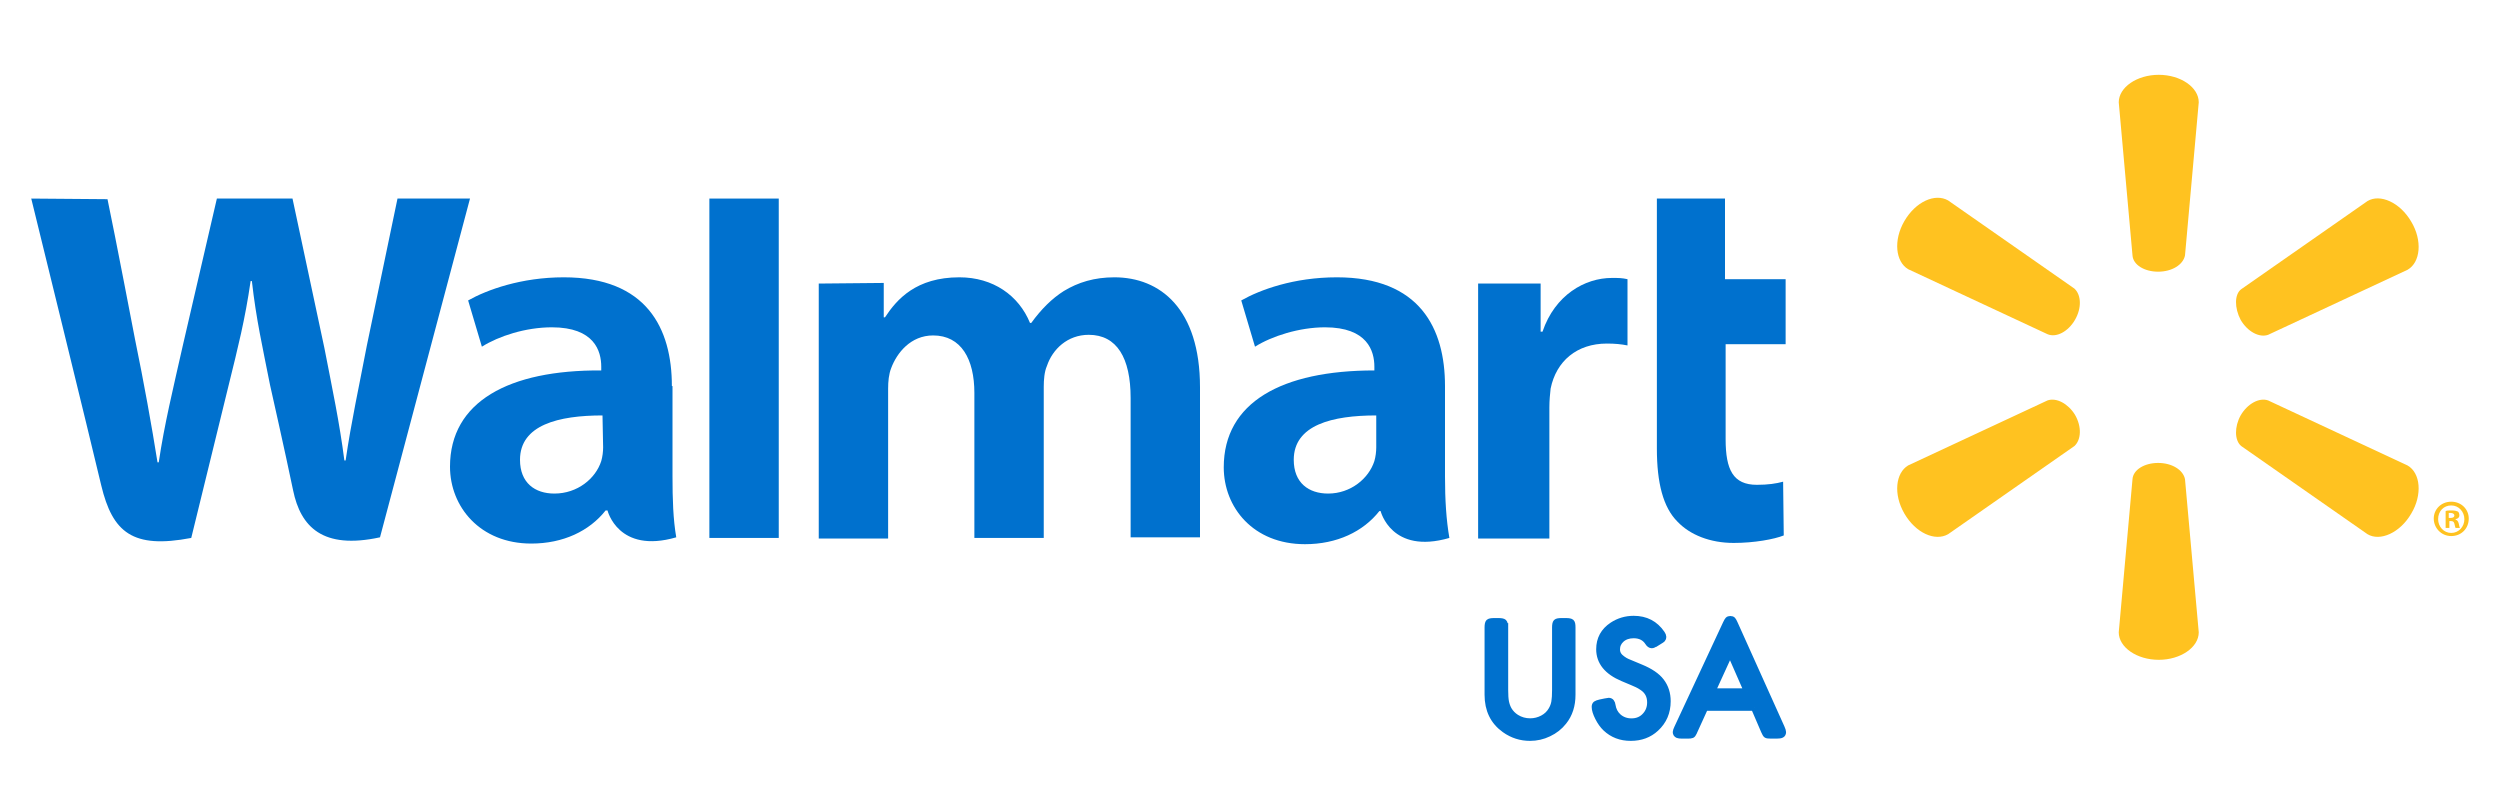 <?xml version="1.0" encoding="UTF-8"?><svg id="Capa_1" xmlns="http://www.w3.org/2000/svg" viewBox="0 0 400 130"><defs><style>.cls-1,.cls-2{fill:#0071ce;}.cls-3{fill:#ffc220;}.cls-2{stroke:#0071ce;stroke-miterlimit:10;}</style></defs><g id="Capa_1-2"><path class="cls-1" d="m231.2,61.77c0-9.2-4-17.4-17.3-17.4-6.9,0-12.3,2-15.3,3.7l2.2,7.4c2.7-1.7,7.1-3.1,11.2-3.1,6.8,0,7.9,3.8,7.9,6.3v.6c-14.8,0-24.1,5.1-24.1,15.5,0,6.4,4.7,12.3,13,12.3,5.1,0,9.3-2,11.9-5.3h.2s1.7,7,11,4.3c-.5-2.9-.7-6.1-.7-9.8v-14.5h0Zm-11,9.8c0,.7-.1,1.5-.3,2.2-.9,2.8-3.8,5.2-7.4,5.2-3.1,0-5.5-1.7-5.5-5.4,0-5.6,6.2-7.1,13.2-7.1"/><path class="cls-1" d="m5,31.77s9.7,39.5,11.2,45.9c1.8,7.5,5,10.2,14.4,8.4l6-24.5c1.5-6.1,2.6-10.4,3.5-16.6h.2c.7,6.2,1.7,10.5,2.9,16.6,0,0,2.5,11.1,3.7,16.9s4.7,9.5,13.9,7.5l14.4-54.2h-11.6l-4.9,23.5c-1.3,6.8-2.5,12.2-3.4,18.4h-.2c-.8-6.2-1.9-11.3-3.2-18l-5.1-23.9h-12.1l-5.4,23.3c-1.6,7.1-3,12.8-3.9,18.9h-.2c-.9-5.7-2.2-12.9-3.6-19.7,0,0-3.2-16.7-4.4-22.4"/><path class="cls-1" d="m107.5,61.77c0-9.2-4-17.4-17.3-17.4-6.8,0-12.3,2-15.3,3.7l2.2,7.4c2.7-1.7,7-3.1,11.2-3.1,6.8,0,7.9,3.8,7.9,6.3v.6c-14.8-.1-24.2,5-24.2,15.4,0,6.4,4.8,12.3,13,12.3,5.1,0,9.3-2,11.9-5.3h.3s1.7,7,11,4.3c-.5-2.9-.6-6.1-.6-9.8v-14.4h-.1Zm-11,9.8c0,.7-.1,1.5-.3,2.2-.9,2.8-3.8,5.2-7.5,5.2-3.1,0-5.5-1.7-5.5-5.4,0-5.6,6.2-7.1,13.2-7.1"/><polygon class="cls-1" points="113.5 31.77 113.5 86.07 124.6 86.07 124.6 74.57 124.6 31.77 113.5 31.77"/><path class="cls-1" d="m265.1,31.77v40c0,5.5,1,9.4,3.3,11.7,2,2.1,5.2,3.4,9,3.4,3.3,0,6.5-.6,8-1.2l-.1-8.6c-1.1.3-2.4.5-4.2.5-3.8,0-5-2.4-5-7.3v-15.2h9.6v-10.4h-9.7v-12.9"/><path class="cls-1" d="m236.5,45.37v40.8h11.4v-21c0-1.1.1-2.1.2-3,.9-4.4,4.2-7.2,9-7.2,1.3,0,2.3.1,3.3.3v-10.6c-.9-.2-1.4-.2-2.5-.2-4.3,0-9.1,2.7-11.1,8.6h-.3v-7.7"/><path class="cls-1" d="m131,45.37v40.8h11.1v-24c0-1.1.1-2.3.5-3.3.9-2.4,3.1-5.2,6.7-5.2,4.5,0,6.6,3.8,6.6,9.2v23.2h11.1v-24.2c0-1.1.1-2.4.5-3.3.9-2.7,3.3-5,6.7-5,4.5,0,6.7,3.7,6.7,10.1v22.3h11.1v-24c0-12.6-6.4-17.6-13.7-17.6-3.2,0-5.8.8-8.1,2.2-1.9,1.2-3.6,2.9-5.2,5.1h-.2c-1.8-4.4-5.9-7.3-11.3-7.3-6.9,0-10,3.5-11.9,6.4h-.2v-5.5"/><path class="cls-3" d="m345.3,43.47c2.2,0,4-1.1,4.3-2.6l2.2-24.5c0-2.4-2.9-4.4-6.4-4.4s-6.4,2-6.4,4.4l2.2,24.5c.1,1.5,1.9,2.6,4.1,2.6"/><path class="cls-3" d="m332,51.17c1.1-1.9,1-4-.1-5l-20.2-14.1c-2.1-1.2-5.2.2-7,3.3s-1.4,6.5.6,7.7l22.3,10.4c1.4.6,3.3-.4,4.4-2.3"/><path class="cls-3" d="m358.5,51.17c1.1,1.9,3,2.9,4.4,2.4l22.3-10.4c2.1-1.2,2.4-4.7.6-7.7-1.8-3.1-5-4.5-7-3.3l-20.2,14.1c-1.1.8-1.1,3-.1,4.9"/><path class="cls-3" d="m345.3,74.07c2.2,0,4,1.1,4.3,2.6l2.2,24.5c0,2.4-2.9,4.4-6.4,4.4s-6.4-2-6.4-4.4l2.2-24.5c.1-1.5,1.9-2.6,4.1-2.6"/><path class="cls-3" d="m358.5,66.47c1.1-1.9,3-2.9,4.4-2.4l22.3,10.4c2.1,1.2,2.4,4.7.6,7.7-1.8,3.1-5,4.5-7,3.3l-20.2-14.1c-1.1-.9-1.1-3.1-.1-4.9"/><path class="cls-3" d="m332,66.37c1.1,1.9,1,4-.1,5l-20.2,14.1c-2.1,1.2-5.2-.2-7-3.3-1.8-3.1-1.4-6.5.6-7.7l22.3-10.4c1.4-.5,3.3.5,4.4,2.3"/><path class="cls-3" d="m391.8,83.37h.3c.4,0,.5.1.6.4s.1.6.2.7h.7c-.1-.1-.1-.3-.2-.7-.1-.4-.3-.6-.5-.6v-.1c.4-.1.6-.3.6-.6s-.1-.5-.2-.6c-.2-.1-.5-.2-1-.2-.4,0-.8,0-1,.1v2.7h.6v-1.1h-.1Zm0-1.3h.3c.4,0,.6.2.6.4,0,.3-.3.4-.6.4h-.3v-.8Zm.4-1.8c-1.6,0-2.8,1.2-2.8,2.7s1.2,2.8,2.8,2.8,2.8-1.2,2.8-2.8c0-1.5-1.2-2.7-2.8-2.7m0,.6c1.2,0,2.1,1,2.1,2.2s-.9,2.2-2.1,2.2-2.1-1-2.1-2.2c0-1.3.9-2.2,2.1-2.2"/></g><path class="cls-2" d="m240.81,100.38v10.02c0,.81.04,1.45.13,1.9s.24.87.45,1.25c.3.51.71.93,1.23,1.26.66.41,1.4.62,2.2.62.72,0,1.39-.17,2.01-.5.62-.33,1.09-.79,1.42-1.37.22-.38.38-.79.46-1.25.08-.46.12-1.09.12-1.9v-10.02c0-.44.06-.72.17-.83.12-.12.4-.17.83-.17h.75c.44,0,.71.06.83.17s.17.39.17.83v10.77c0,1.71-.46,3.15-1.4,4.32-.63.8-1.43,1.43-2.39,1.88-.95.46-1.95.68-2.99.68-1.48,0-2.83-.43-4.05-1.3-1.82-1.3-2.72-3.16-2.72-5.58v-10.77c0-.44.06-.72.17-.83s.39-.17.83-.17h.75c.44,0,.71.06.83.17s.17.39.17.83Z"/><path class="cls-2" d="m265.47,102.62l-.52.31c-.32.2-.54.29-.66.29-.21,0-.42-.14-.6-.43-.5-.78-1.27-1.17-2.31-1.17-.8,0-1.46.23-1.96.68-.48.44-.72.97-.72,1.6s.29,1.11.87,1.52c.27.2.52.35.77.46.25.11.97.41,2.18.91,1.53.63,2.62,1.37,3.27,2.23.68.89,1.02,1.95,1.02,3.17,0,1.76-.62,3.21-1.87,4.36-1.07.99-2.41,1.49-4.02,1.49s-2.93-.51-4.01-1.53c-.46-.44-.86-1-1.21-1.69s-.53-1.26-.53-1.72c0-.21.06-.35.17-.44.11-.08.34-.17.69-.25l.82-.17c.28-.06.46-.09.55-.09.33,0,.53.24.59.71.11.73.42,1.33.93,1.8.58.52,1.29.78,2.12.78.93,0,1.68-.33,2.25-.99.5-.57.75-1.26.75-2.07,0-1.04-.42-1.84-1.27-2.4-.3-.21-.59-.37-.85-.49-.26-.12-1.01-.45-2.27-.97-2.5-1.05-3.76-2.6-3.76-4.64,0-1.64.7-2.92,2.09-3.84,1.02-.67,2.16-1.01,3.41-1.01,1.94,0,3.44.78,4.51,2.35.14.21.21.39.21.52,0,.15-.04.27-.11.35-.08.08-.25.21-.53.38Z"/><path class="cls-2" d="m280.66,113.23h-7.85l-1.7,3.73c-.06.13-.1.22-.11.25-.1.21-.2.35-.31.4-.11.05-.34.07-.71.07h-.83c-.35,0-.58-.03-.7-.08-.21-.09-.31-.25-.31-.48,0-.12.08-.33.23-.66l7.77-16.67c.14-.31.26-.51.34-.6s.21-.13.37-.13c.17,0,.3.04.38.13s.19.28.33.6l7.5,16.67c.14.32.21.55.21.67,0,.21-.07.35-.22.43-.15.08-.41.12-.79.12h-.88c-.4,0-.65-.03-.75-.09s-.22-.28-.38-.64l-1.6-3.72Zm-1.13-2.6l-2.72-6.21-2.84,6.21h5.57Z"/></svg>